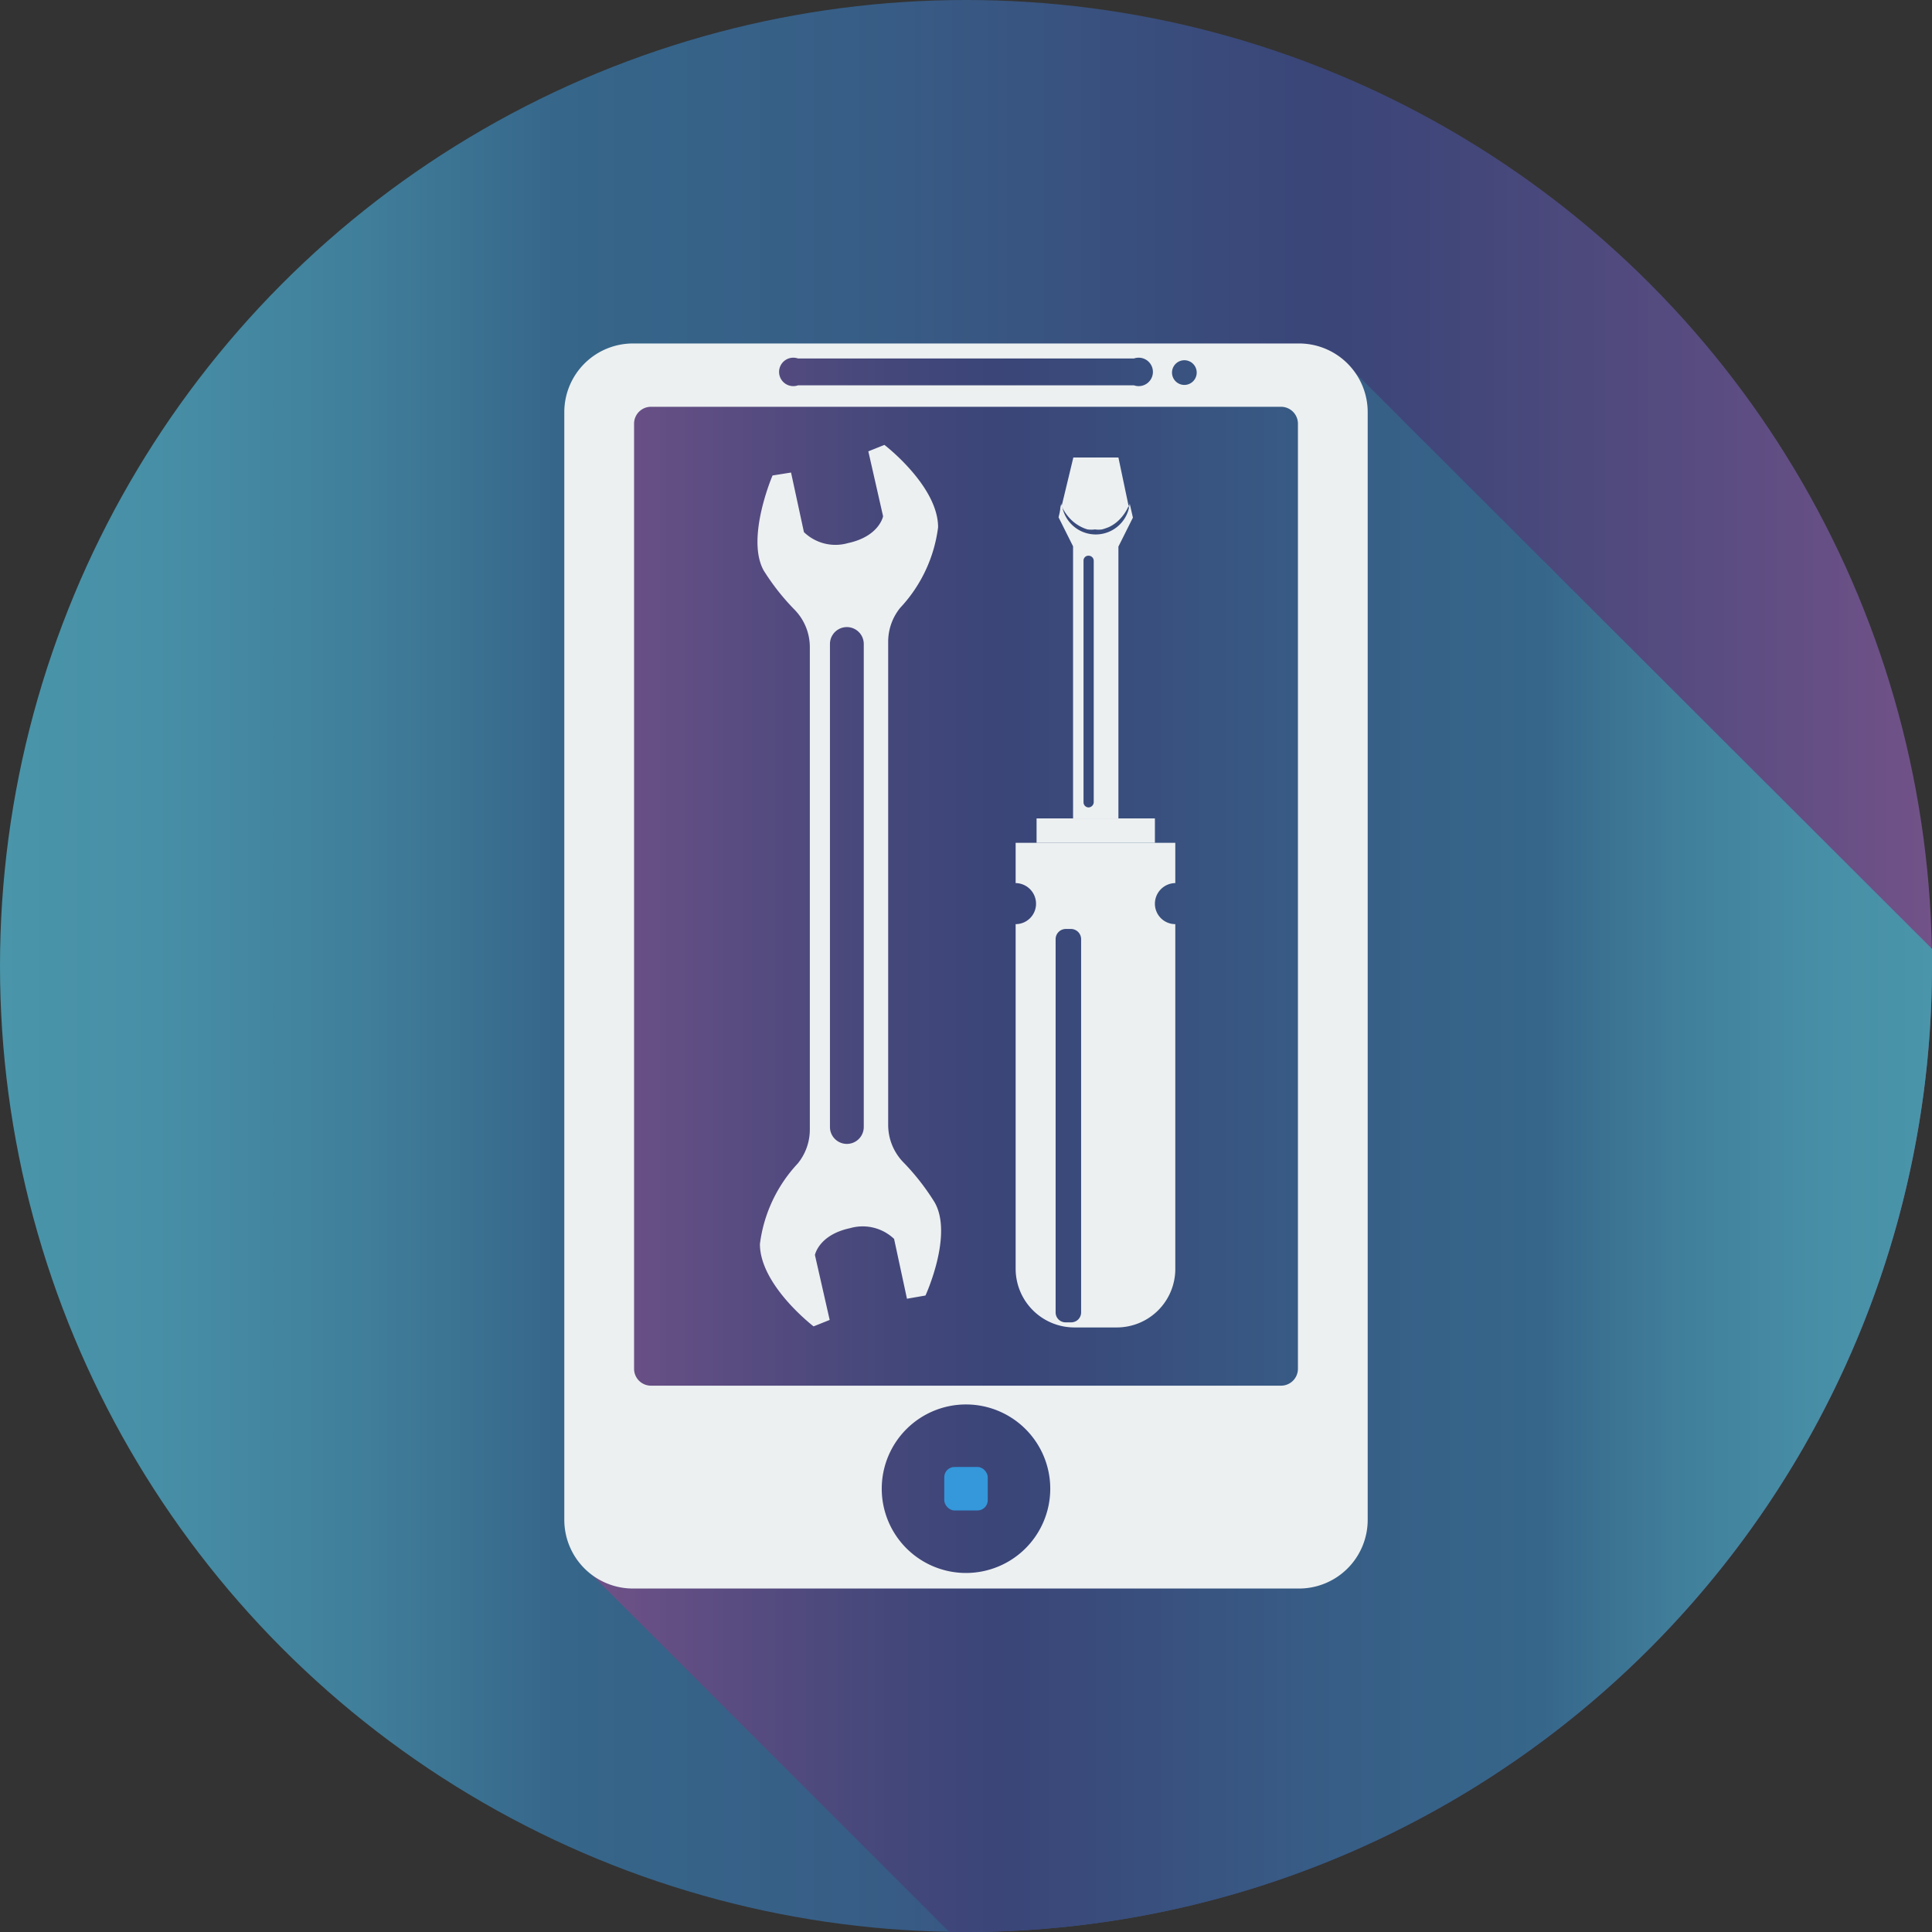<svg id="Capa_1" data-name="Capa 1" xmlns="http://www.w3.org/2000/svg" xmlns:xlink="http://www.w3.org/1999/xlink" viewBox="0 0 72 72"><rect x="0" y="0" width="72" height="72" fill="#333333" stroke="none"/><defs><style>.cls-1{fill:url(#Degradado_sin_nombre_9);}.cls-2{fill:url(#Degradado_sin_nombre_8);}.cls-3{fill:#3498db;}.cls-4{fill:#ecf0f1;}</style><linearGradient id="Degradado_sin_nombre_9" y1="36" x2="72" y2="36" gradientUnits="userSpaceOnUse"><stop offset="0" stop-color="#4a95aa"/><stop offset="0.08" stop-color="#478fa6"/><stop offset="0.19" stop-color="#407e9a"/><stop offset="0.29" stop-color="#36668a"/><stop offset="0.44" stop-color="#375e86"/><stop offset="0.66" stop-color="#3a4779"/><stop offset="0.68" stop-color="#3a4578"/><stop offset="0.76" stop-color="#43477a"/><stop offset="0.89" stop-color="#5a4c81"/><stop offset="1" stop-color="#725288"/></linearGradient><linearGradient id="Degradado_sin_nombre_8" x1="945.47" y1="546.41" x2="996" y2="546.41" gradientUnits="userSpaceOnUse"><stop offset="0" stop-color="#725288"/><stop offset="0.11" stop-color="#5a4c81"/><stop offset="0.24" stop-color="#43477a"/><stop offset="0.32" stop-color="#3a4578"/><stop offset="0.34" stop-color="#3a4779"/><stop offset="0.56" stop-color="#375e86"/><stop offset="0.71" stop-color="#36668a"/><stop offset="0.81" stop-color="#407e9a"/><stop offset="0.92" stop-color="#478fa6"/><stop offset="1" stop-color="#4a95aa"/></linearGradient></defs><title>Gestion-back-ups-ocm</title><circle class="cls-1" cx="36" cy="36" r="36"/><path class="cls-2" d="M996,539.36c0,.21,0,.42,0,.64a36,36,0,0,1-36,36l-.62,0-13.91-13.9.9-44.19,6.36-1.07,21.24.52Z" transform="translate(-924 -504)"/><rect class="cls-3" x="35.19" y="54.67" width="1.62" height="1.62" rx="0.38"/><path class="cls-4" d="M972.41,516.8H947.59a2.56,2.56,0,0,0-2.56,2.56v41.28a2.56,2.56,0,0,0,2.56,2.56h24.82a2.56,2.56,0,0,0,2.56-2.56V519.36A2.56,2.56,0,0,0,972.41,516.8Zm-4.34.63a.46.46,0,1,1,0,.91.46.46,0,0,1,0-.91Zm-14.33-.07h12.52a.53.53,0,1,1,0,1H953.74a.53.53,0,1,1,0-1ZM960,562.62a3.14,3.14,0,1,1,3.14-3.14A3.14,3.14,0,0,1,960,562.62ZM972.37,555a.63.63,0,0,1-.64.64H948.27a.63.63,0,0,1-.64-.64V519.8a.63.63,0,0,1,.64-.64h23.46a.63.63,0,0,1,.64.64Z" transform="translate(-924 -504)"/><path class="cls-4" d="M958.82,548.79a8.73,8.73,0,0,0-1.13-1.45,2,2,0,0,1-.59-1.41V537h0v-9.09a2,2,0,0,1,.45-1.26,5.38,5.38,0,0,0,1.41-3c0-1.54-2-3.07-2-3.07l-.6.24.55,2.42s-.14.75-1.31,1a1.69,1.69,0,0,1-1.64-.41l-.48-2.22-.69.11s-1,2.33-.33,3.54a8.6,8.6,0,0,0,1.13,1.44,2,2,0,0,1,.59,1.42V537h0v9.09a2,2,0,0,1-.45,1.27,5.38,5.38,0,0,0-1.41,3c0,1.54,2,3.07,2,3.07l.6-.24-.55-2.42s.14-.75,1.31-1a1.7,1.7,0,0,1,1.64.4l.48,2.23.69-.12S959.54,550,958.82,548.79ZM956.19,546a.63.63,0,0,1-1.26,0V528a.63.63,0,0,1,1.26,0Z" transform="translate(-924 -504)"/><rect class="cls-4" x="38.63" y="30.5" width="4.41" height="0.91"/><path class="cls-4" d="M965.68,521.05H964l-.52,2.16.06.11a1,1,0,0,1,0-.51,1.77,1.77,0,0,0,.32.5,1.51,1.51,0,0,0,.42.32,1.3,1.3,0,0,0,.25.1,1.1,1.1,0,0,0,.28,0,.92.92,0,0,0,.26,0,2,2,0,0,0,.26-.09,1.35,1.35,0,0,0,.42-.31,1.63,1.63,0,0,0,.32-.5,1.15,1.15,0,0,1,.06.36l0,0Z" transform="translate(-924 -504)"/><path class="cls-4" d="M966.1,522.76v0a1.27,1.27,0,0,1-2.53,0v0l-.12.52.54,1.08V534.5h1.69V524.37l.54-1.08Zm-1.34,11.14a.2.2,0,0,1-.19.19.19.19,0,0,1-.19-.19v-9a.18.18,0,0,1,.19-.19.19.19,0,0,1,.19.19Z" transform="translate(-924 -504)"/><path class="cls-4" d="M967.8,536.91h0v-1.5h-5.95v1.5h0a.77.77,0,0,1,.76.77h0a.76.76,0,0,1-.76.76h0v12.85a2.19,2.19,0,0,0,2.18,2.18h1.59a2.18,2.18,0,0,0,2.18-2.18V538.44h0a.76.76,0,0,1-.76-.76h0A.77.77,0,0,1,967.8,536.91Zm-3.51,16a.37.37,0,0,1-.38.37h-.19a.37.37,0,0,1-.38-.37V539a.38.38,0,0,1,.38-.38h.19a.38.38,0,0,1,.38.38Z" transform="translate(-924 -504)"/></svg>